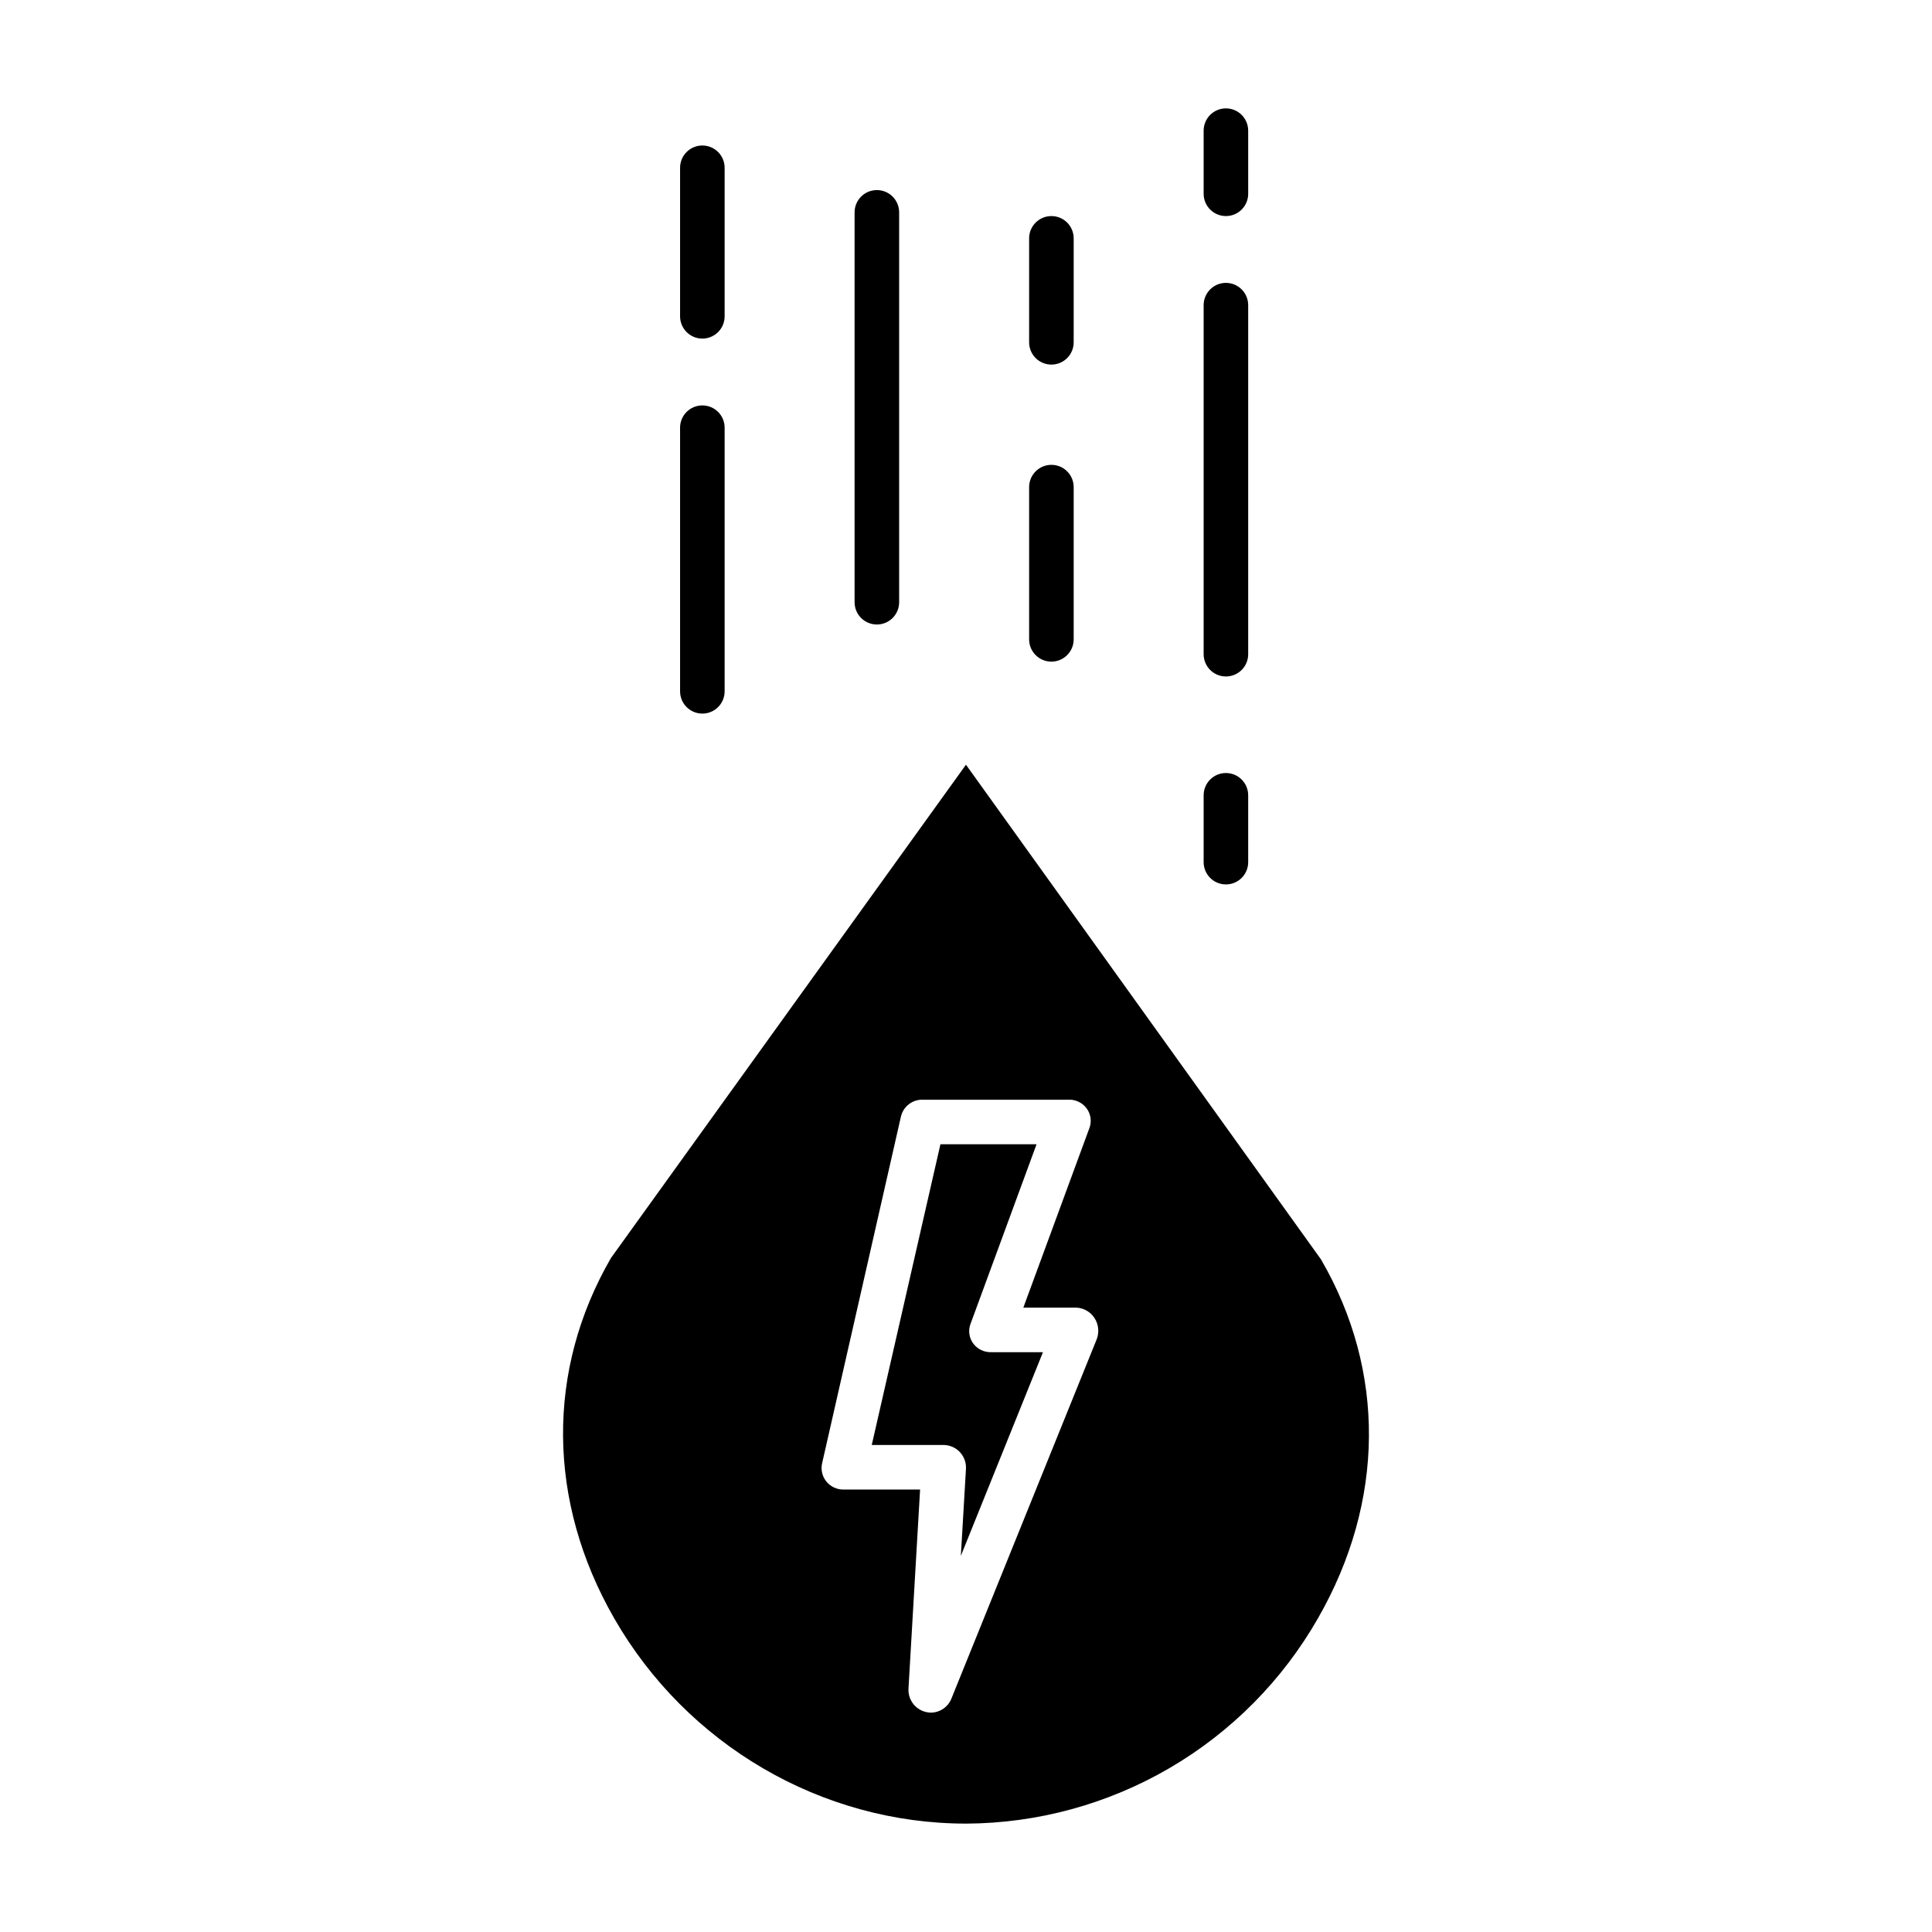 <?xml version="1.0" encoding="UTF-8"?>
<!-- Uploaded to: SVG Repo, www.svgrepo.com, Generator: SVG Repo Mixer Tools -->
<svg fill="#000000" width="800px" height="800px" version="1.1" viewBox="144 144 512 512" xmlns="http://www.w3.org/2000/svg">
 <g>
  <path d="m468.88 201.26c3.262 0 5.902-2.644 5.902-5.906v-16.727c0-3.262-2.641-5.906-5.902-5.906-3.262 0-5.902 2.644-5.902 5.906v16.727c0 3.262 2.641 5.906 5.902 5.906z"/>
  <path d="m468.88 378.38c3.262 0 5.902-2.644 5.902-5.906v-17.711c0-3.262-2.641-5.906-5.902-5.906-3.262 0-5.902 2.644-5.902 5.906v17.711c0 3.262 2.641 5.906 5.902 5.906z"/>
  <path d="m468.88 323.27c3.262 0 5.902-2.644 5.902-5.906v-92.496c0-3.258-2.641-5.902-5.902-5.902-3.262 0-5.902 2.644-5.902 5.902v92.496c0 3.262 2.641 5.906 5.902 5.906z"/>
  <path d="m422.63 319.34c3.262 0 5.906-2.641 5.906-5.902v-40.344c0-3.262-2.644-5.906-5.906-5.906-3.258 0-5.902 2.644-5.902 5.906v40.344c0 3.262 2.644 5.902 5.902 5.902z"/>
  <path d="m422.63 240.62c3.262 0 5.906-2.644 5.906-5.906v-27.551c0-3.262-2.644-5.902-5.906-5.902-3.258 0-5.902 2.641-5.902 5.902v27.551c0 3.262 2.644 5.906 5.902 5.906z"/>
  <path d="m376.38 309.5c3.262 0 5.902-2.644 5.902-5.902v-103.32c0-3.262-2.641-5.906-5.902-5.906-3.262 0-5.906 2.644-5.906 5.906v103.32c0 3.258 2.644 5.902 5.906 5.902z"/>
  <path d="m330.13 333.11c3.262 0 5.906-2.644 5.906-5.906v-69.863c0-3.262-2.644-5.902-5.906-5.902-3.258 0-5.902 2.641-5.902 5.902v69.863c0 3.262 2.644 5.906 5.902 5.906z"/>
  <path d="m330.13 233.73c3.262 0 5.906-2.644 5.906-5.906v-39.359c0-3.262-2.644-5.906-5.906-5.906-3.258 0-5.902 2.644-5.902 5.906v39.359c0 3.262 2.644 5.906 5.902 5.906z"/>
  <path d="m398.39 528.84c1.117 1.203 1.695 2.809 1.598 4.445l-1.352 23.027 21.762-53.973h-13.652c-1.898 0.082-3.711-0.785-4.84-2.312-1.105-1.5-1.367-3.461-0.703-5.199l17.496-47.594h-25.473l-18.203 79.703h19.074c1.633 0.02 3.184 0.707 4.293 1.902z"/>
  <path d="m400 627.28c18.969-0.09 37.578-5.172 53.961-14.734 16.383-9.566 29.957-23.277 39.355-39.754 17.691-30.875 17.961-65.5 0.754-95.047l-94.078-131.09-94.062 130.7c-17.246 29.773-16.938 64.582 0.855 95.547 19.266 33.535 54.984 54.371 93.215 54.371zm-38.129-95.512 20.883-91.859c0.621-2.664 3.019-4.531 5.758-4.484h38.637c1.898-0.074 3.715 0.801 4.84 2.332 1.102 1.512 1.367 3.477 0.703 5.223l-17.496 47.551h13.957c1.984 0.059 3.812 1.09 4.894 2.754 1.098 1.684 1.312 3.797 0.578 5.668l-38.504 95.227c-0.906 2.227-3.07 3.684-5.473 3.68-1.629-0.031-3.172-0.719-4.285-1.91-1.109-1.188-1.691-2.777-1.609-4.406l3.078-52.797h-20.207c-1.781 0.047-3.481-0.73-4.613-2.102-1.117-1.359-1.539-3.164-1.141-4.875z"/>
 </g>
</svg>